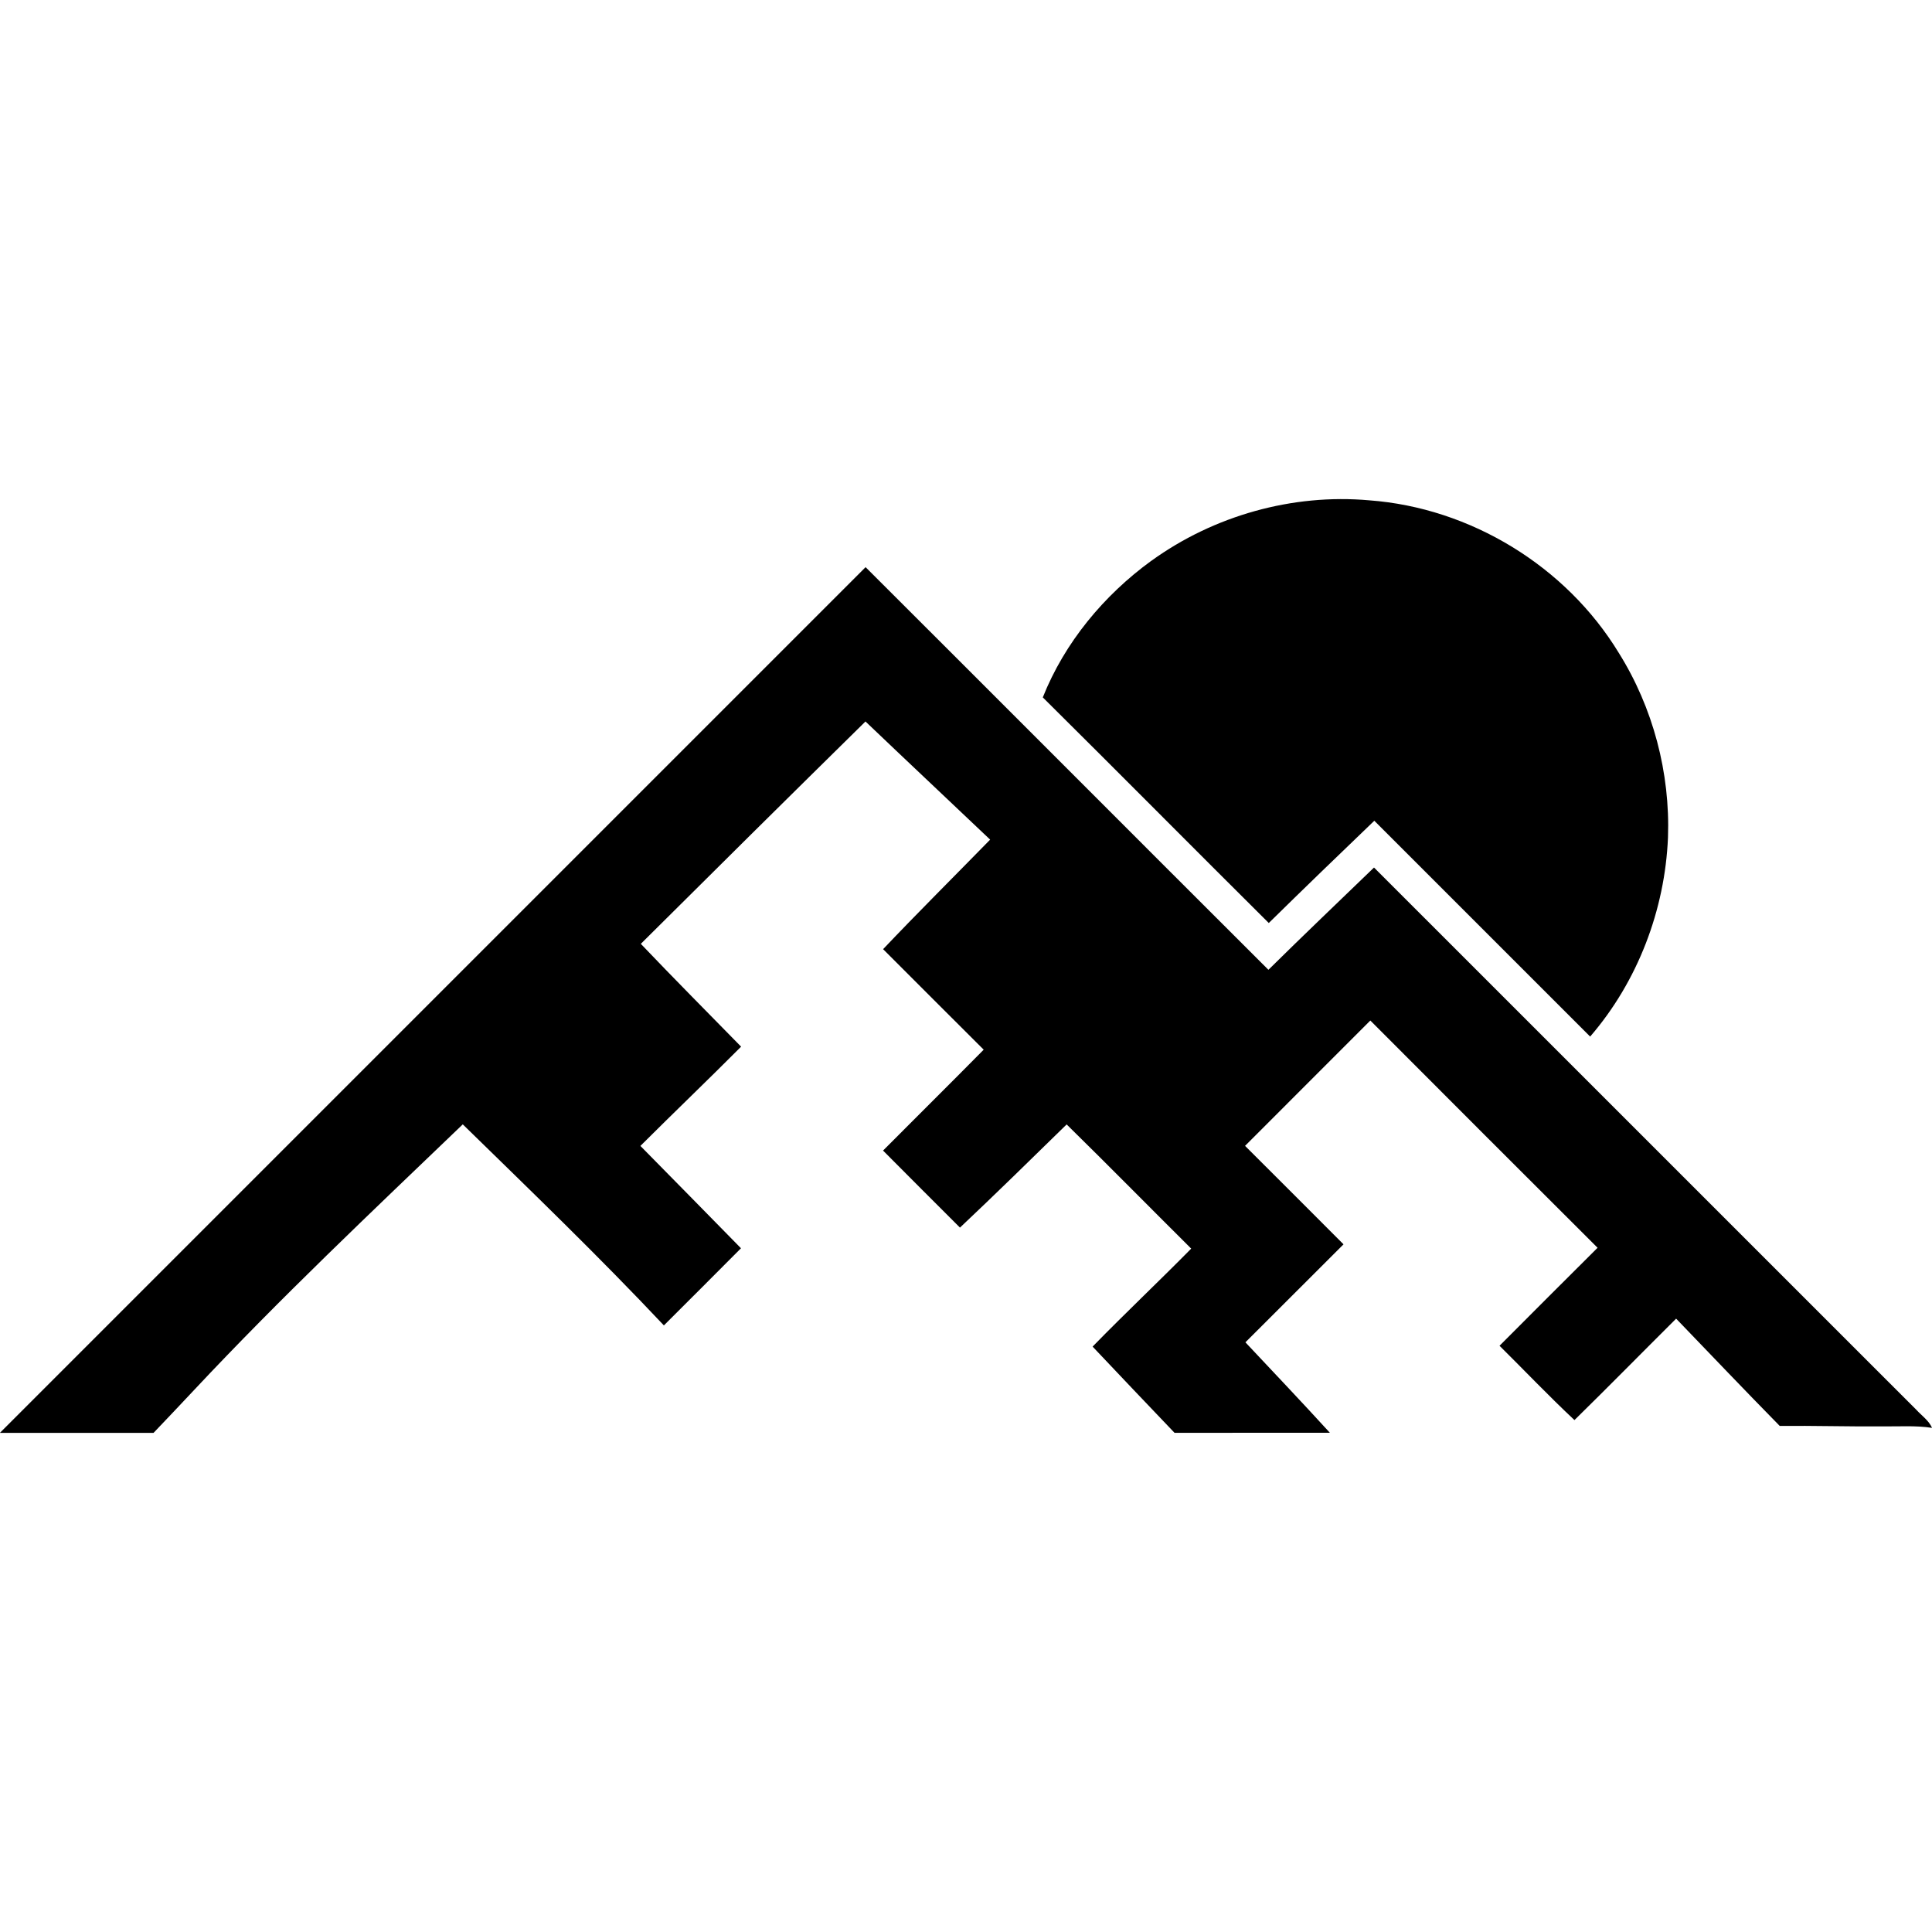 <!-- Generated by IcoMoon.io -->
<svg version="1.1" xmlns="http://www.w3.org/2000/svg" width="32" height="32" viewBox="0 0 32 32">
<title>neo</title>
<path fill="black" d="M19.071 9.288c1.033-0.747 2.338-1.115 3.609-1.001 1.674 0.124 3.258 1.091 4.131 2.525 0.569 0.908 0.854 1.99 0.816 3.059-0.050 1.201-0.502 2.386-1.289 3.298-1.191-1.192-2.383-2.383-3.575-3.575-0.585 0.561-1.169 1.125-1.748 1.694-1.251-1.243-2.491-2.496-3.743-3.737 0.361-0.908 1.011-1.691 1.798-2.263zM0 23.733c0.848 0.001 1.695-0 2.543 0 0.225-0.236 0.449-0.472 0.672-0.71 1.427-1.523 2.945-2.956 4.45-4.4 1.123 1.097 2.255 2.187 3.331 3.33 0.426-0.426 0.853-0.85 1.277-1.278-0.556-0.565-1.109-1.132-1.666-1.695 0.552-0.551 1.117-1.091 1.668-1.644-0.555-0.567-1.114-1.129-1.661-1.703 1.237-1.231 2.477-2.459 3.721-3.683 0.686 0.655 1.378 1.304 2.065 1.957-0.591 0.605-1.191 1.201-1.773 1.814 0.555 0.555 1.109 1.111 1.666 1.665-0.553 0.56-1.112 1.113-1.667 1.671 0.423 0.427 0.849 0.85 1.274 1.276 0.596-0.562 1.181-1.136 1.767-1.709 0.693 0.68 1.374 1.372 2.063 2.057-0.539 0.547-1.098 1.074-1.633 1.623 0.45 0.478 0.904 0.952 1.357 1.428 0.857-0.001 1.715 0 2.573-0.001-0.461-0.505-0.931-1-1.399-1.498 0.543-0.54 1.082-1.083 1.625-1.623-0.543-0.544-1.086-1.088-1.631-1.631 0.691-0.692 1.384-1.384 2.075-2.076 1.253 1.256 2.507 2.511 3.764 3.764-0.543 0.539-1.083 1.081-1.624 1.623 0.414 0.41 0.816 0.833 1.241 1.231 0.566-0.555 1.122-1.121 1.684-1.68 0.571 0.593 1.139 1.19 1.716 1.777 0.562-0.006 1.124 0.012 1.687 0.007 0.279 0.005 0.559-0.018 0.836 0.025-0.055-0.123-0.17-0.201-0.258-0.297-2.995-2.995-5.989-5.99-8.985-8.984-0.584 0.564-1.172 1.124-1.749 1.694-2.226-2.221-4.446-4.448-6.672-6.669-4.779 4.779-9.557 9.557-14.336 14.336z"></path>
</svg>
